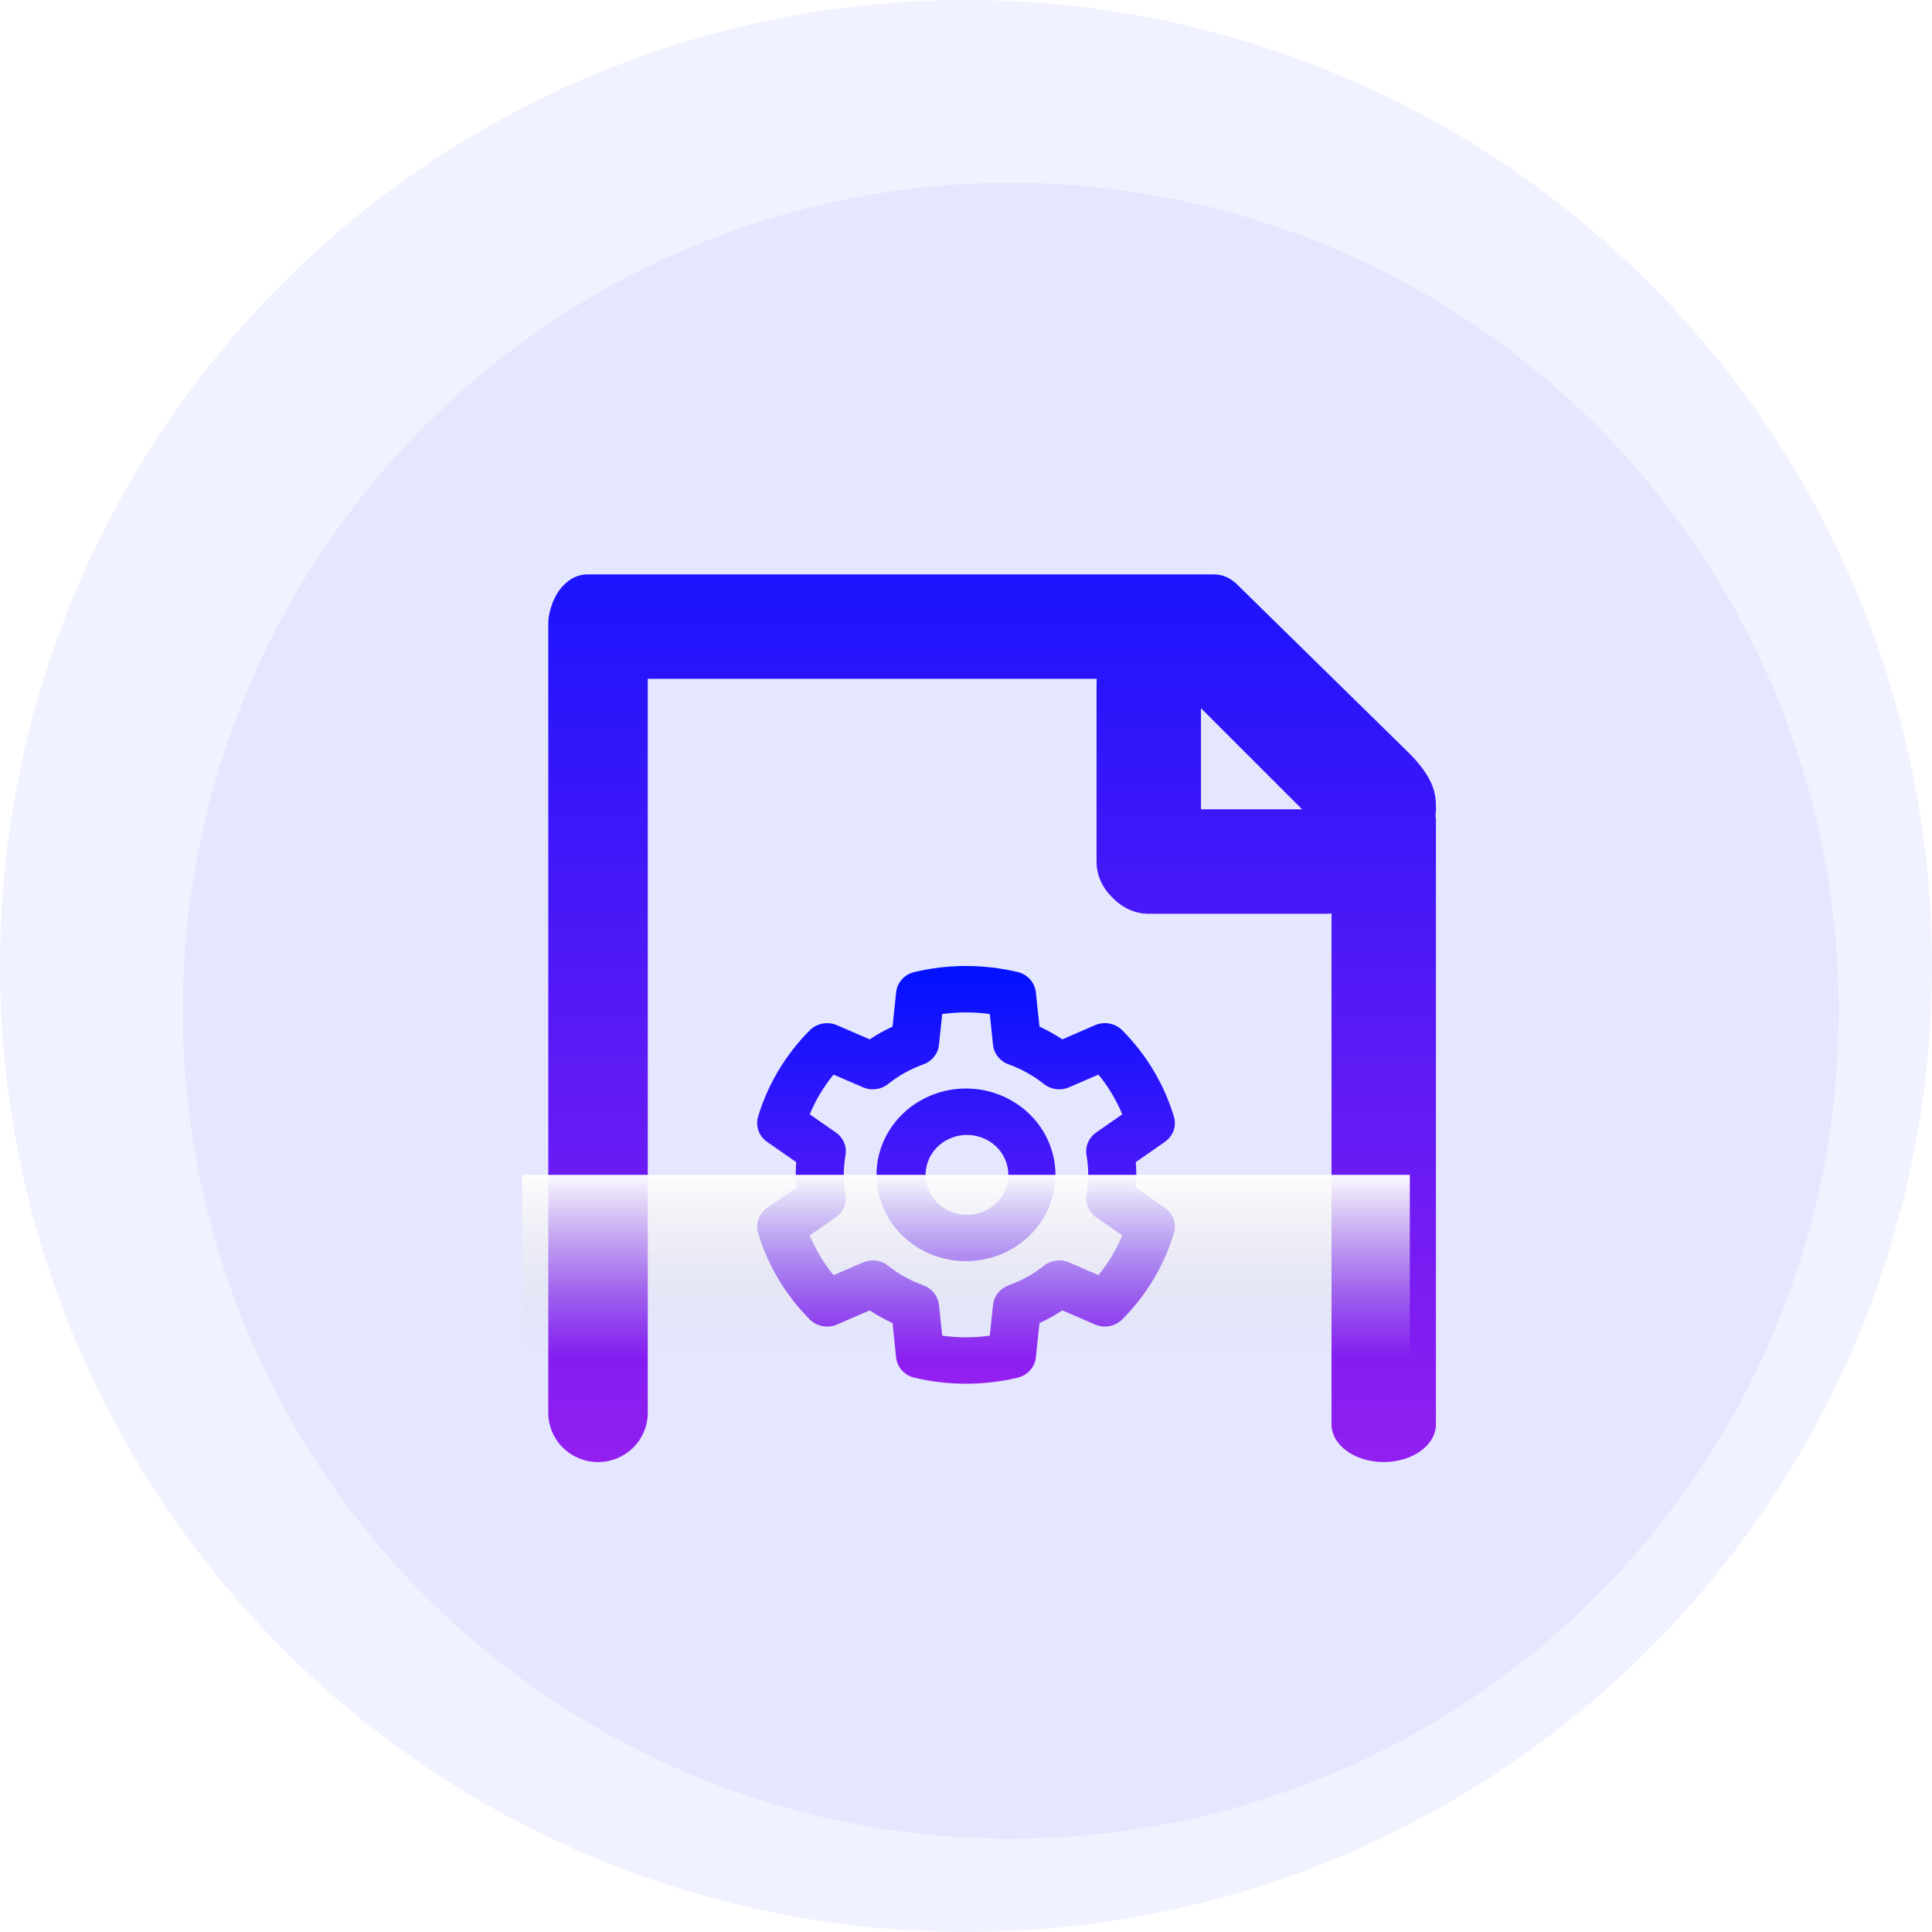 <svg width="74" height="74" viewBox="0 0 74 74" fill="none" xmlns="http://www.w3.org/2000/svg">
<circle cx="37" cy="37" r="37" fill="#F1F2FF"/>
<g filter="url(#filter0_i_829_59854)">
<circle cx="36.714" cy="36.714" r="31.714" fill="#E5E7FF"/>
</g>
<path fill-rule="evenodd" clip-rule="evenodd" d="M39.675 38.004C39.655 37.822 39.578 37.65 39.453 37.511C39.329 37.373 39.163 37.275 38.978 37.231C37.679 36.923 36.321 36.923 35.022 37.231C34.644 37.32 34.365 37.631 34.325 38.004L34.186 39.322C33.882 39.462 33.589 39.624 33.311 39.81L32.058 39.267C31.884 39.192 31.691 39.171 31.504 39.206C31.317 39.241 31.147 39.331 31.015 39.463C30.089 40.395 29.41 41.529 29.037 42.769C28.984 42.944 28.989 43.132 29.05 43.305C29.112 43.479 29.228 43.629 29.382 43.736L30.497 44.513C30.472 44.837 30.472 45.162 30.497 45.487L29.382 46.263C29.228 46.37 29.112 46.521 29.05 46.694C28.988 46.868 28.983 47.055 29.037 47.231C29.41 48.471 30.089 49.605 31.015 50.537C31.284 50.807 31.702 50.887 32.058 50.733L33.311 50.19C33.589 50.375 33.882 50.536 34.186 50.677L34.324 51.996C34.365 52.369 34.644 52.68 35.022 52.769C36.321 53.077 37.679 53.077 38.978 52.769C39.356 52.68 39.635 52.369 39.675 51.996L39.815 50.677C40.119 50.537 40.411 50.375 40.69 50.19L41.943 50.732C42.298 50.887 42.716 50.807 42.985 50.536C43.911 49.605 44.59 48.471 44.963 47.231C45.017 47.055 45.012 46.868 44.95 46.694C44.888 46.521 44.772 46.37 44.618 46.263L43.504 45.487C43.529 45.162 43.529 44.837 43.504 44.513L44.618 43.736C44.772 43.629 44.888 43.478 44.95 43.305C45.012 43.131 45.017 42.944 44.963 42.768C44.59 41.528 43.911 40.394 42.985 39.462C42.853 39.33 42.683 39.24 42.496 39.205C42.31 39.17 42.117 39.191 41.943 39.266L40.69 39.81C40.412 39.626 40.119 39.462 39.815 39.322L39.675 38.004ZM37.911 38.84L38.036 40.025C38.072 40.361 38.303 40.649 38.631 40.768C39.123 40.944 39.58 41.199 39.983 41.52C40.254 41.736 40.628 41.785 40.948 41.646L42.074 41.159C42.451 41.623 42.758 42.135 42.986 42.681L41.985 43.377C41.845 43.475 41.737 43.608 41.672 43.762C41.606 43.916 41.587 44.084 41.616 44.248C41.703 44.745 41.703 45.255 41.616 45.752C41.557 46.087 41.7 46.423 41.985 46.623L42.985 47.318C42.757 47.864 42.451 48.377 42.074 48.841L40.948 48.353C40.791 48.285 40.618 48.261 40.447 48.283C40.277 48.305 40.116 48.373 39.983 48.479C39.58 48.801 39.122 49.056 38.631 49.231C38.47 49.29 38.329 49.39 38.224 49.522C38.119 49.653 38.053 49.81 38.036 49.975L37.911 51.159C37.307 51.243 36.693 51.243 36.089 51.159L35.964 49.975C35.947 49.81 35.881 49.653 35.776 49.522C35.671 49.39 35.53 49.29 35.369 49.231C34.878 49.056 34.42 48.801 34.017 48.479C33.884 48.373 33.723 48.305 33.553 48.283C33.382 48.261 33.209 48.286 33.052 48.354L31.926 48.841C31.55 48.378 31.243 47.865 31.015 47.319C31.015 47.318 32.016 46.623 32.016 46.623C32.3 46.423 32.444 46.087 32.385 45.752C32.298 45.254 32.298 44.745 32.385 44.248C32.414 44.084 32.395 43.915 32.33 43.761C32.264 43.607 32.156 43.474 32.016 43.377L31.015 42.681C31.242 42.135 31.549 41.623 31.927 41.159L33.052 41.646C33.209 41.714 33.382 41.739 33.553 41.716C33.723 41.694 33.884 41.626 34.017 41.52C34.42 41.198 34.878 40.944 35.369 40.768C35.697 40.649 35.928 40.361 35.964 40.025L36.089 38.841C36.693 38.757 37.307 38.756 37.911 38.84ZM37 41.693C36.091 41.693 35.22 42.042 34.577 42.662C33.934 43.282 33.573 44.123 33.572 45C33.573 45.876 33.934 46.717 34.577 47.337C35.219 47.957 36.09 48.306 36.999 48.306C37.908 48.306 38.779 47.957 39.422 47.337C40.065 46.717 40.426 45.876 40.427 45C40.426 44.123 40.065 43.282 39.422 42.662C38.779 42.042 37.909 41.693 37 41.693ZM37 43.471C37.211 43.466 37.422 43.502 37.618 43.577C37.815 43.651 37.995 43.763 38.146 43.906C38.297 44.048 38.417 44.218 38.499 44.407C38.581 44.594 38.623 44.797 38.623 45.001C38.623 45.204 38.581 45.406 38.499 45.594C38.417 45.782 38.296 45.953 38.145 46.095C37.994 46.237 37.814 46.349 37.618 46.424C37.421 46.498 37.211 46.534 36.999 46.529C36.585 46.52 36.192 46.354 35.903 46.069C35.614 45.783 35.452 45.399 35.452 45C35.452 44.601 35.614 44.217 35.903 43.931C36.192 43.646 36.586 43.48 37 43.471Z" fill="url(#paint0_linear_829_59854)"/>
<g filter="url(#filter1_d_829_59854)">
<path fill-rule="evenodd" clip-rule="evenodd" d="M45.5 21C45.844 21 46.176 21.157 46.441 21.442C46.46 21.461 46.48 21.48 46.5 21.5L52.966 27.842C54 28.875 54 29.5 54 30C54 30.085 53.994 30.169 53.982 30.252C53.994 30.315 54 30.38 54 30.444L54 53.556C54 53.939 53.789 54.306 53.414 54.577C53.039 54.848 52.53 55 52 55C51.47 55 50.961 54.848 50.586 54.577C50.211 54.306 50 53.939 50 53.556L50 33.991C49.929 33.997 49.858 34 49.787 34H43.213C43.176 34 43.138 33.999 43.101 33.997C43.068 33.999 43.034 34 43 34C42.483 34 41.986 33.778 41.614 33.382C41.22 33.01 41 32.516 41 32C41 31.967 41.001 31.934 41.003 31.902C41.001 31.863 41 31.825 41 31.787V25.213C41 25.142 41.003 25.071 41.009 25L23.811 25V53.111C23.811 53.612 23.61 54.093 23.253 54.447C22.896 54.801 22.411 55 21.906 55C21.4 55 20.916 54.801 20.558 54.447C20.201 54.093 20 53.612 20 53.111V23V22.889C20 22.688 20.032 22.49 20.094 22.302C20.169 22.035 20.286 21.791 20.439 21.586C20.721 21.211 21.102 21 21.5 21H45.5ZM45 26.125L48.875 30H45V26.125Z" fill="url(#paint1_linear_829_59854)"/>
</g>
<path d="M20 45L54 45V52H20L20 45Z" fill="url(#paint2_linear_829_59854)"/>
<defs>
<filter id="filter0_i_829_59854" x="5" y="5" width="65.429" height="65.429" filterUnits="userSpaceOnUse" color-interpolation-filters="sRGB">
<feFlood flood-opacity="0" result="BackgroundImageFix"/>
<feBlend mode="normal" in="SourceGraphic" in2="BackgroundImageFix" result="shape"/>
<feColorMatrix in="SourceAlpha" type="matrix" values="0 0 0 0 0 0 0 0 0 0 0 0 0 0 0 0 0 0 127 0" result="hardAlpha"/>
<feOffset dx="2" dy="2"/>
<feGaussianBlur stdDeviation="1"/>
<feComposite in2="hardAlpha" operator="arithmetic" k2="-1" k3="1"/>
<feColorMatrix type="matrix" values="0 0 0 0 0.625 0 0 0 0 0.625 0 0 0 0 0.625 0 0 0 0.25 0"/>
<feBlend mode="normal" in2="shape" result="effect1_innerShadow_829_59854"/>
</filter>
<filter id="filter1_d_829_59854" x="20" y="21" width="36" height="36" filterUnits="userSpaceOnUse" color-interpolation-filters="sRGB">
<feFlood flood-opacity="0" result="BackgroundImageFix"/>
<feColorMatrix in="SourceAlpha" type="matrix" values="0 0 0 0 0 0 0 0 0 0 0 0 0 0 0 0 0 0 127 0" result="hardAlpha"/>
<feOffset dx="1" dy="1"/>
<feGaussianBlur stdDeviation="0.5"/>
<feComposite in2="hardAlpha" operator="out"/>
<feColorMatrix type="matrix" values="0 0 0 0 0 0 0 0 0 0 0 0 0 0 0 0 0 0 0.25 0"/>
<feBlend mode="normal" in2="BackgroundImageFix" result="effect1_dropShadow_829_59854"/>
<feBlend mode="normal" in="SourceGraphic" in2="effect1_dropShadow_829_59854" result="shape"/>
</filter>
<linearGradient id="paint0_linear_829_59854" x1="37" y1="37" x2="37" y2="53" gradientUnits="userSpaceOnUse">
<stop stop-color="#0011FF"/>
<stop offset="1" stop-color="#9520F0"/>
</linearGradient>
<linearGradient id="paint1_linear_829_59854" x1="37" y1="62" x2="37" y2="13.5" gradientUnits="userSpaceOnUse">
<stop stop-color="#AB21ED"/>
<stop offset="1" stop-color="#0011FF"/>
</linearGradient>
<linearGradient id="paint2_linear_829_59854" x1="34.926" y1="43.133" x2="34.926" y2="52" gradientUnits="userSpaceOnUse">
<stop offset="0.193" stop-color="white"/>
<stop offset="1" stop-color="#D9D9D9" stop-opacity="0"/>
</linearGradient>
</defs>
</svg>
